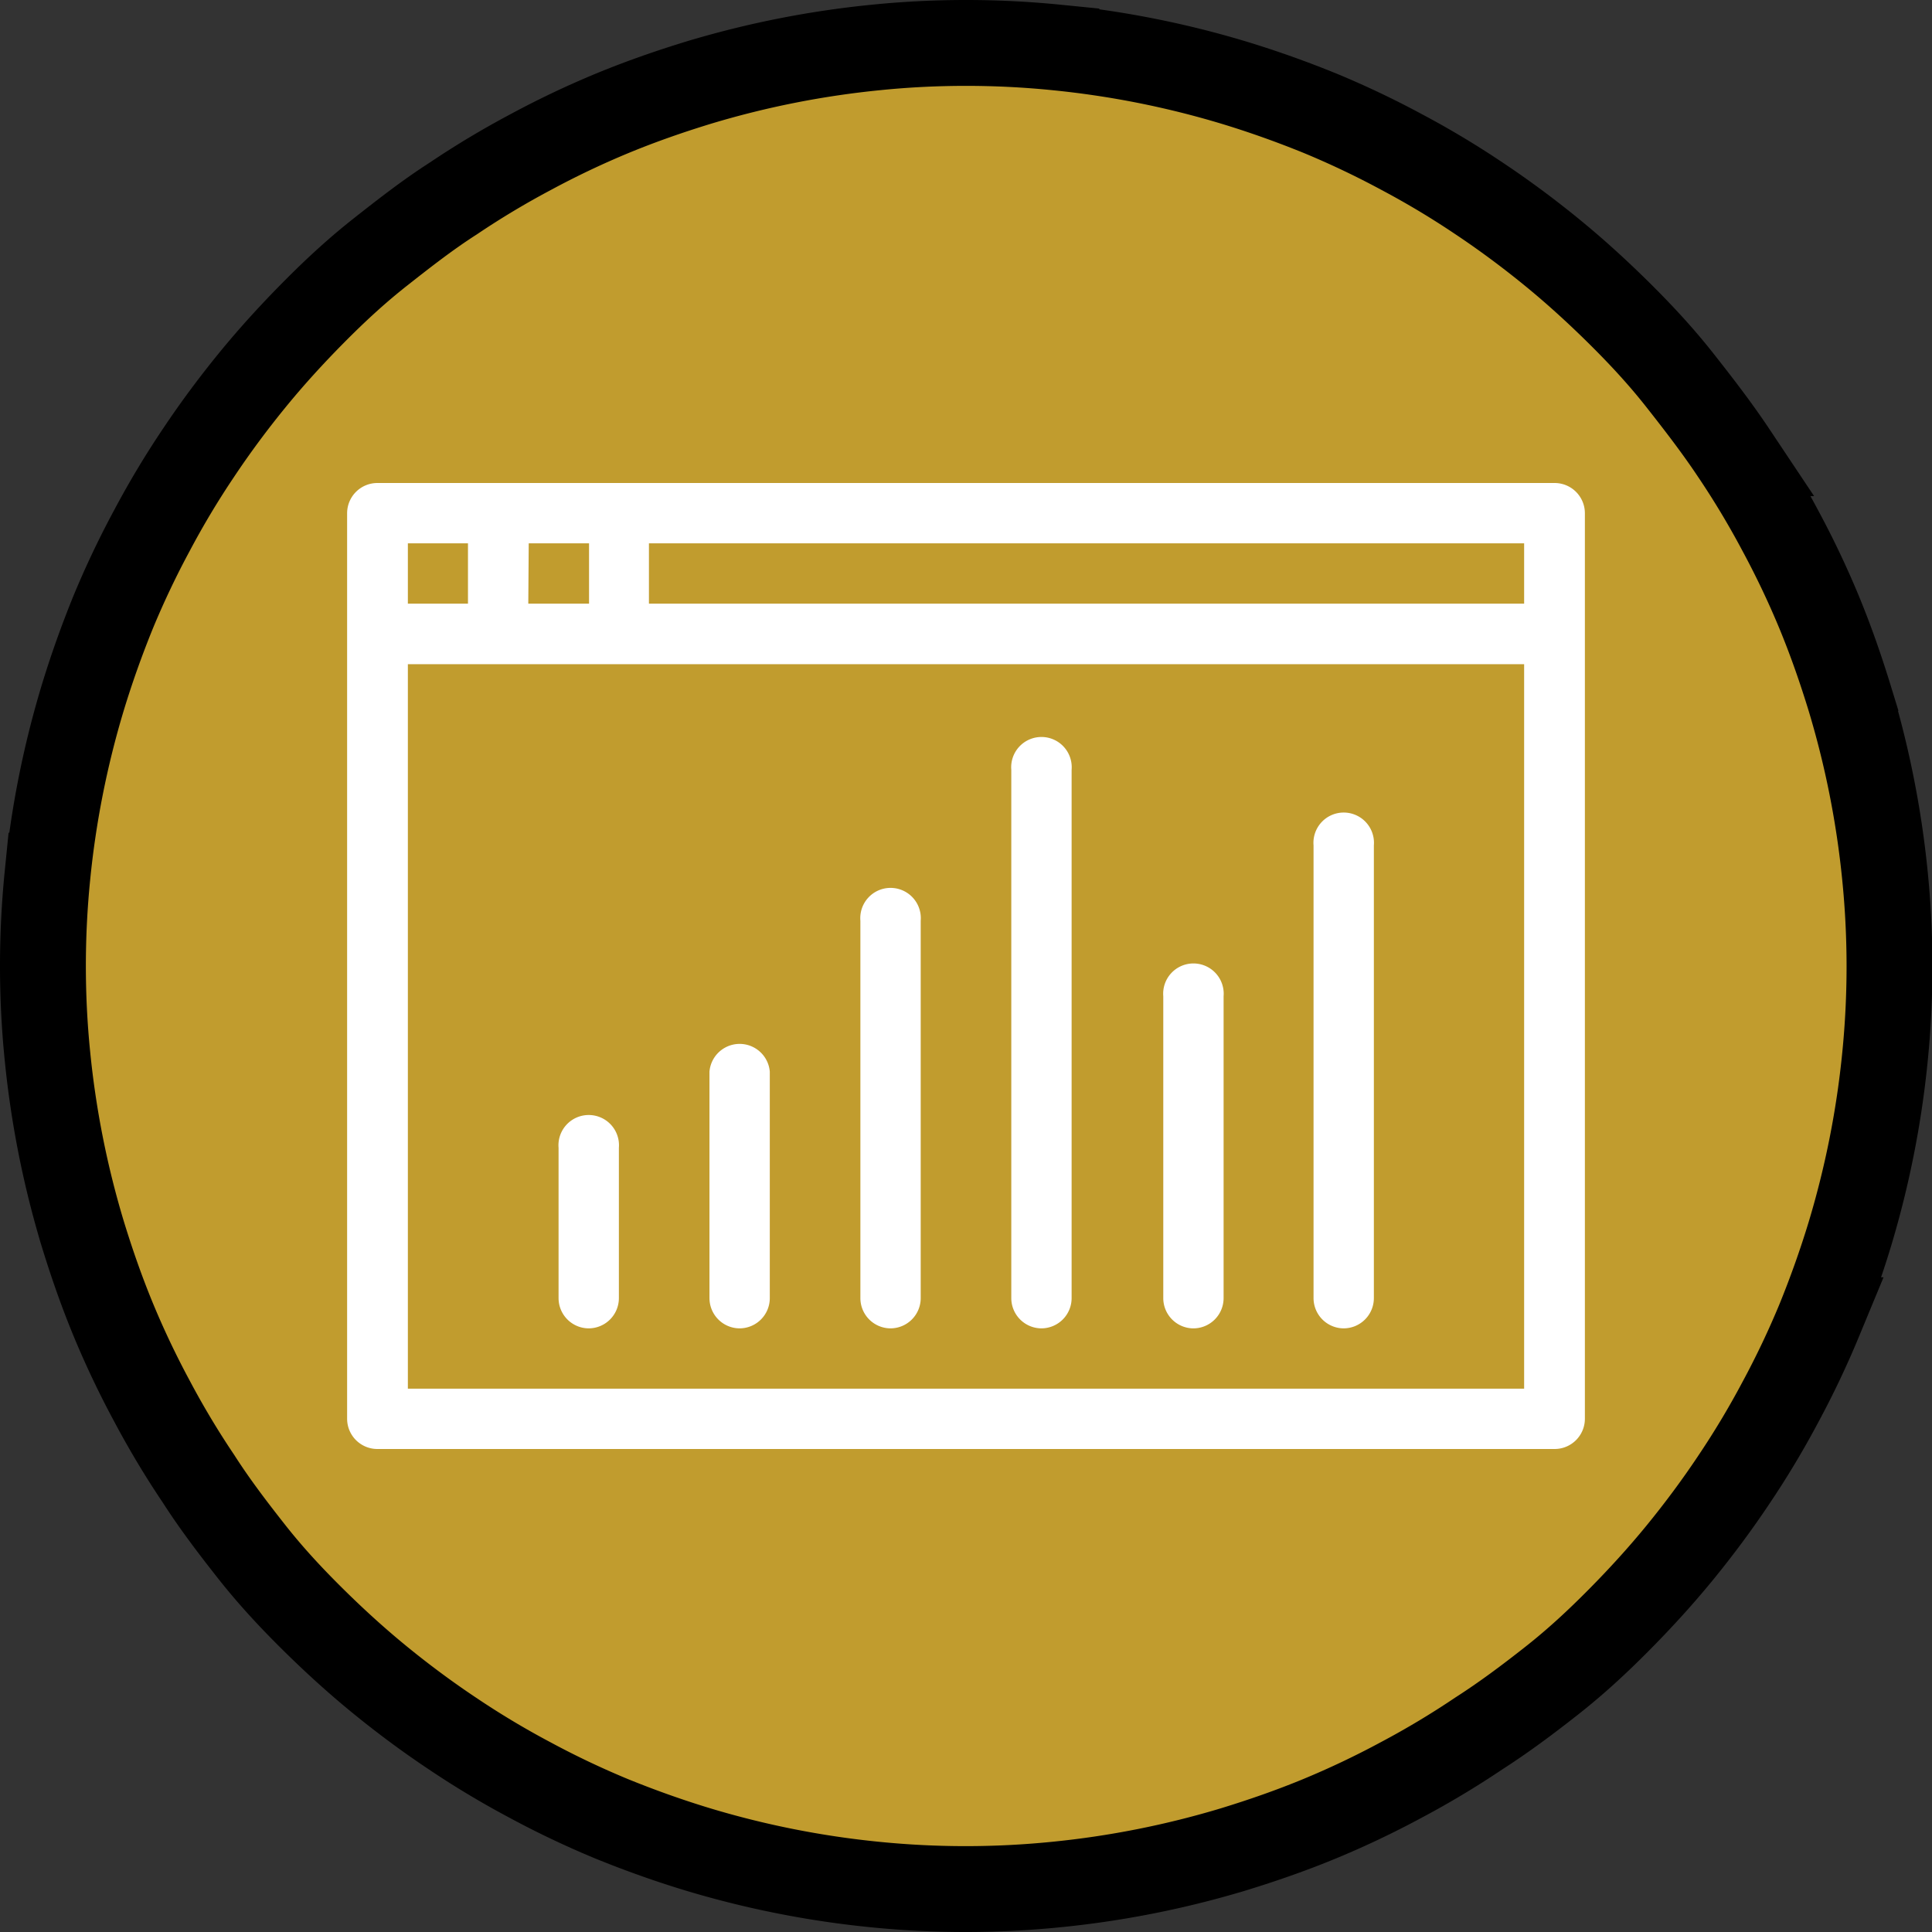 <?xml version="1.0" encoding="UTF-8"?> <svg xmlns="http://www.w3.org/2000/svg" viewBox="0 0 90 90"><rect x="0" y="0" width="90" height="90" fill="#333333" stroke="none"/><defs><style>.cls-1{fill:#c19c2e;}.cls-2{fill:none;stroke:#000;stroke-width:4px;}.cls-3{fill:#fff;}</style></defs><g id="Livello_2" data-name="Livello 2"><g id="Livello_1-2" data-name="Livello 1"><path class="cls-1" d="M45,2c1.41,0,2.81.07,4.21.21a43.46,43.46,0,0,1,8.27,1.64c1.35.41,2.67.88,4,1.42a41.45,41.45,0,0,1,3.81,1.81,40.29,40.29,0,0,1,3.62,2.17c1.17.78,2.3,1.62,3.39,2.51s2.13,1.84,3.13,2.83,1.94,2,2.83,3.13,1.73,2.22,2.51,3.39a40.29,40.29,0,0,1,2.17,3.62,41.45,41.45,0,0,1,1.81,3.81c.54,1.31,1,2.63,1.42,4a43.46,43.46,0,0,1,1.64,8.27c.14,1.4.21,2.8.21,4.21s-.07,2.81-.21,4.21a43.46,43.46,0,0,1-1.64,8.27c-.41,1.35-.88,2.67-1.42,4a41.45,41.45,0,0,1-1.81,3.81,40.29,40.29,0,0,1-2.17,3.62c-.78,1.17-1.62,2.3-2.51,3.39s-1.84,2.13-2.83,3.13-2,1.94-3.13,2.83S70.06,80,68.89,80.75a40.29,40.29,0,0,1-3.62,2.17,41.45,41.45,0,0,1-3.81,1.81c-1.31.54-2.63,1-4,1.42a43.46,43.46,0,0,1-8.27,1.64c-1.4.14-2.8.21-4.21.21s-2.81-.07-4.21-.21a43.46,43.46,0,0,1-8.27-1.64c-1.35-.41-2.67-.88-4-1.42a41.45,41.45,0,0,1-3.81-1.81,40.29,40.29,0,0,1-3.62-2.17c-1.17-.78-2.3-1.62-3.39-2.51s-2.13-1.84-3.13-2.83-1.94-2-2.83-3.13S10,70.06,9.25,68.89a40.29,40.29,0,0,1-2.17-3.62,41.45,41.45,0,0,1-1.81-3.81c-.54-1.31-1-2.63-1.42-4a43.46,43.46,0,0,1-1.64-8.27C2.07,47.81,2,46.41,2,45s.07-2.81.21-4.21a43.46,43.46,0,0,1,1.64-8.27c.41-1.35.88-2.67,1.42-4a41.45,41.45,0,0,1,1.81-3.81,40.29,40.29,0,0,1,2.17-3.62c.78-1.17,1.62-2.3,2.51-3.39s1.84-2.13,2.83-3.13,2-1.94,3.13-2.83S19.94,10,21.11,9.25a40.29,40.29,0,0,1,3.62-2.17,41.45,41.45,0,0,1,3.81-1.81c1.31-.54,2.63-1,4-1.42a43.46,43.46,0,0,1,8.27-1.64C42.19,2.07,43.59,2,45,2Z"></path><path class="cls-2" d="M45,2c1.41,0,2.81.07,4.21.21a43.46,43.46,0,0,1,8.27,1.64c1.35.41,2.67.88,4,1.42a41.45,41.45,0,0,1,3.81,1.81,40.29,40.29,0,0,1,3.62,2.17c1.17.78,2.3,1.62,3.39,2.51s2.13,1.84,3.13,2.83,1.94,2,2.83,3.13,1.73,2.22,2.51,3.39a40.29,40.29,0,0,1,2.17,3.62,41.45,41.45,0,0,1,1.81,3.81c.54,1.31,1,2.63,1.42,4a43.46,43.46,0,0,1,1.64,8.27c.14,1.4.21,2.8.21,4.21s-.07,2.81-.21,4.21a43.46,43.46,0,0,1-1.64,8.27c-.41,1.35-.88,2.67-1.42,4a41.45,41.45,0,0,1-1.81,3.81,40.29,40.29,0,0,1-2.17,3.62c-.78,1.17-1.62,2.3-2.51,3.39s-1.84,2.13-2.83,3.13-2,1.94-3.13,2.83S70.06,80,68.89,80.75a40.29,40.29,0,0,1-3.62,2.17,41.45,41.45,0,0,1-3.81,1.81c-1.31.54-2.63,1-4,1.42a43.46,43.46,0,0,1-8.27,1.64c-1.4.14-2.8.21-4.21.21s-2.81-.07-4.21-.21a43.46,43.46,0,0,1-8.27-1.64c-1.35-.41-2.67-.88-4-1.42a41.45,41.45,0,0,1-3.81-1.81,40.29,40.29,0,0,1-3.62-2.17c-1.17-.78-2.3-1.62-3.39-2.51s-2.13-1.84-3.13-2.83-1.94-2-2.83-3.13S10,70.06,9.25,68.89a40.29,40.29,0,0,1-2.17-3.62,41.45,41.45,0,0,1-1.81-3.81c-.54-1.31-1-2.63-1.42-4a43.46,43.46,0,0,1-1.64-8.27C2.07,47.81,2,46.41,2,45s.07-2.81.21-4.21a43.46,43.46,0,0,1,1.64-8.27c.41-1.35.88-2.67,1.42-4a41.45,41.45,0,0,1,1.81-3.81,40.29,40.29,0,0,1,2.17-3.62c.78-1.17,1.62-2.3,2.51-3.39s1.84-2.13,2.83-3.13,2-1.94,3.13-2.83S19.94,10,21.11,9.25a40.29,40.29,0,0,1,3.62-2.17,41.45,41.45,0,0,1,3.81-1.81c1.31-.54,2.63-1,4-1.42a43.46,43.46,0,0,1,8.27-1.64C42.19,2.07,43.59,2,45,2Z"></path><path class="cls-3" d="M71,28.12H30.23V25.31H71Zm0,36.57H19V30.94H71ZM19,25.31H21.8v2.81H19Zm5.63,0h2.81v2.81H24.61ZM72.42,22.5H17.58a1.41,1.41,0,0,0-1.41,1.41V66.09a1.41,1.41,0,0,0,1.41,1.41H72.42a1.41,1.41,0,0,0,1.41-1.41V23.91A1.41,1.41,0,0,0,72.42,22.5Z"></path><path class="cls-3" d="M55.55,61.88A1.41,1.41,0,0,0,57,60.47V46.41a1.41,1.41,0,1,0-2.81,0V60.47A1.41,1.41,0,0,0,55.55,61.88Z"></path><path class="cls-3" d="M62.58,61.88A1.41,1.41,0,0,0,64,60.47V39.38a1.41,1.41,0,1,0-2.81,0V60.47A1.41,1.41,0,0,0,62.58,61.88Z"></path><path class="cls-3" d="M34.45,61.88a1.41,1.41,0,0,0,1.41-1.41V49.92a1.41,1.41,0,0,0-2.81,0V60.47A1.41,1.41,0,0,0,34.45,61.88Z"></path><path class="cls-3" d="M48.52,61.88a1.41,1.41,0,0,0,1.4-1.41V35.86a1.41,1.41,0,1,0-2.81,0V60.47A1.41,1.41,0,0,0,48.52,61.88Z"></path><path class="cls-3" d="M27.42,61.88a1.41,1.41,0,0,0,1.41-1.41v-7a1.41,1.41,0,1,0-2.81,0v7A1.41,1.41,0,0,0,27.42,61.88Z"></path><path class="cls-3" d="M41.48,61.88a1.41,1.41,0,0,0,1.41-1.41V42.89a1.41,1.41,0,1,0-2.81,0V60.47A1.41,1.41,0,0,0,41.48,61.88Z"></path></g></g></svg> 